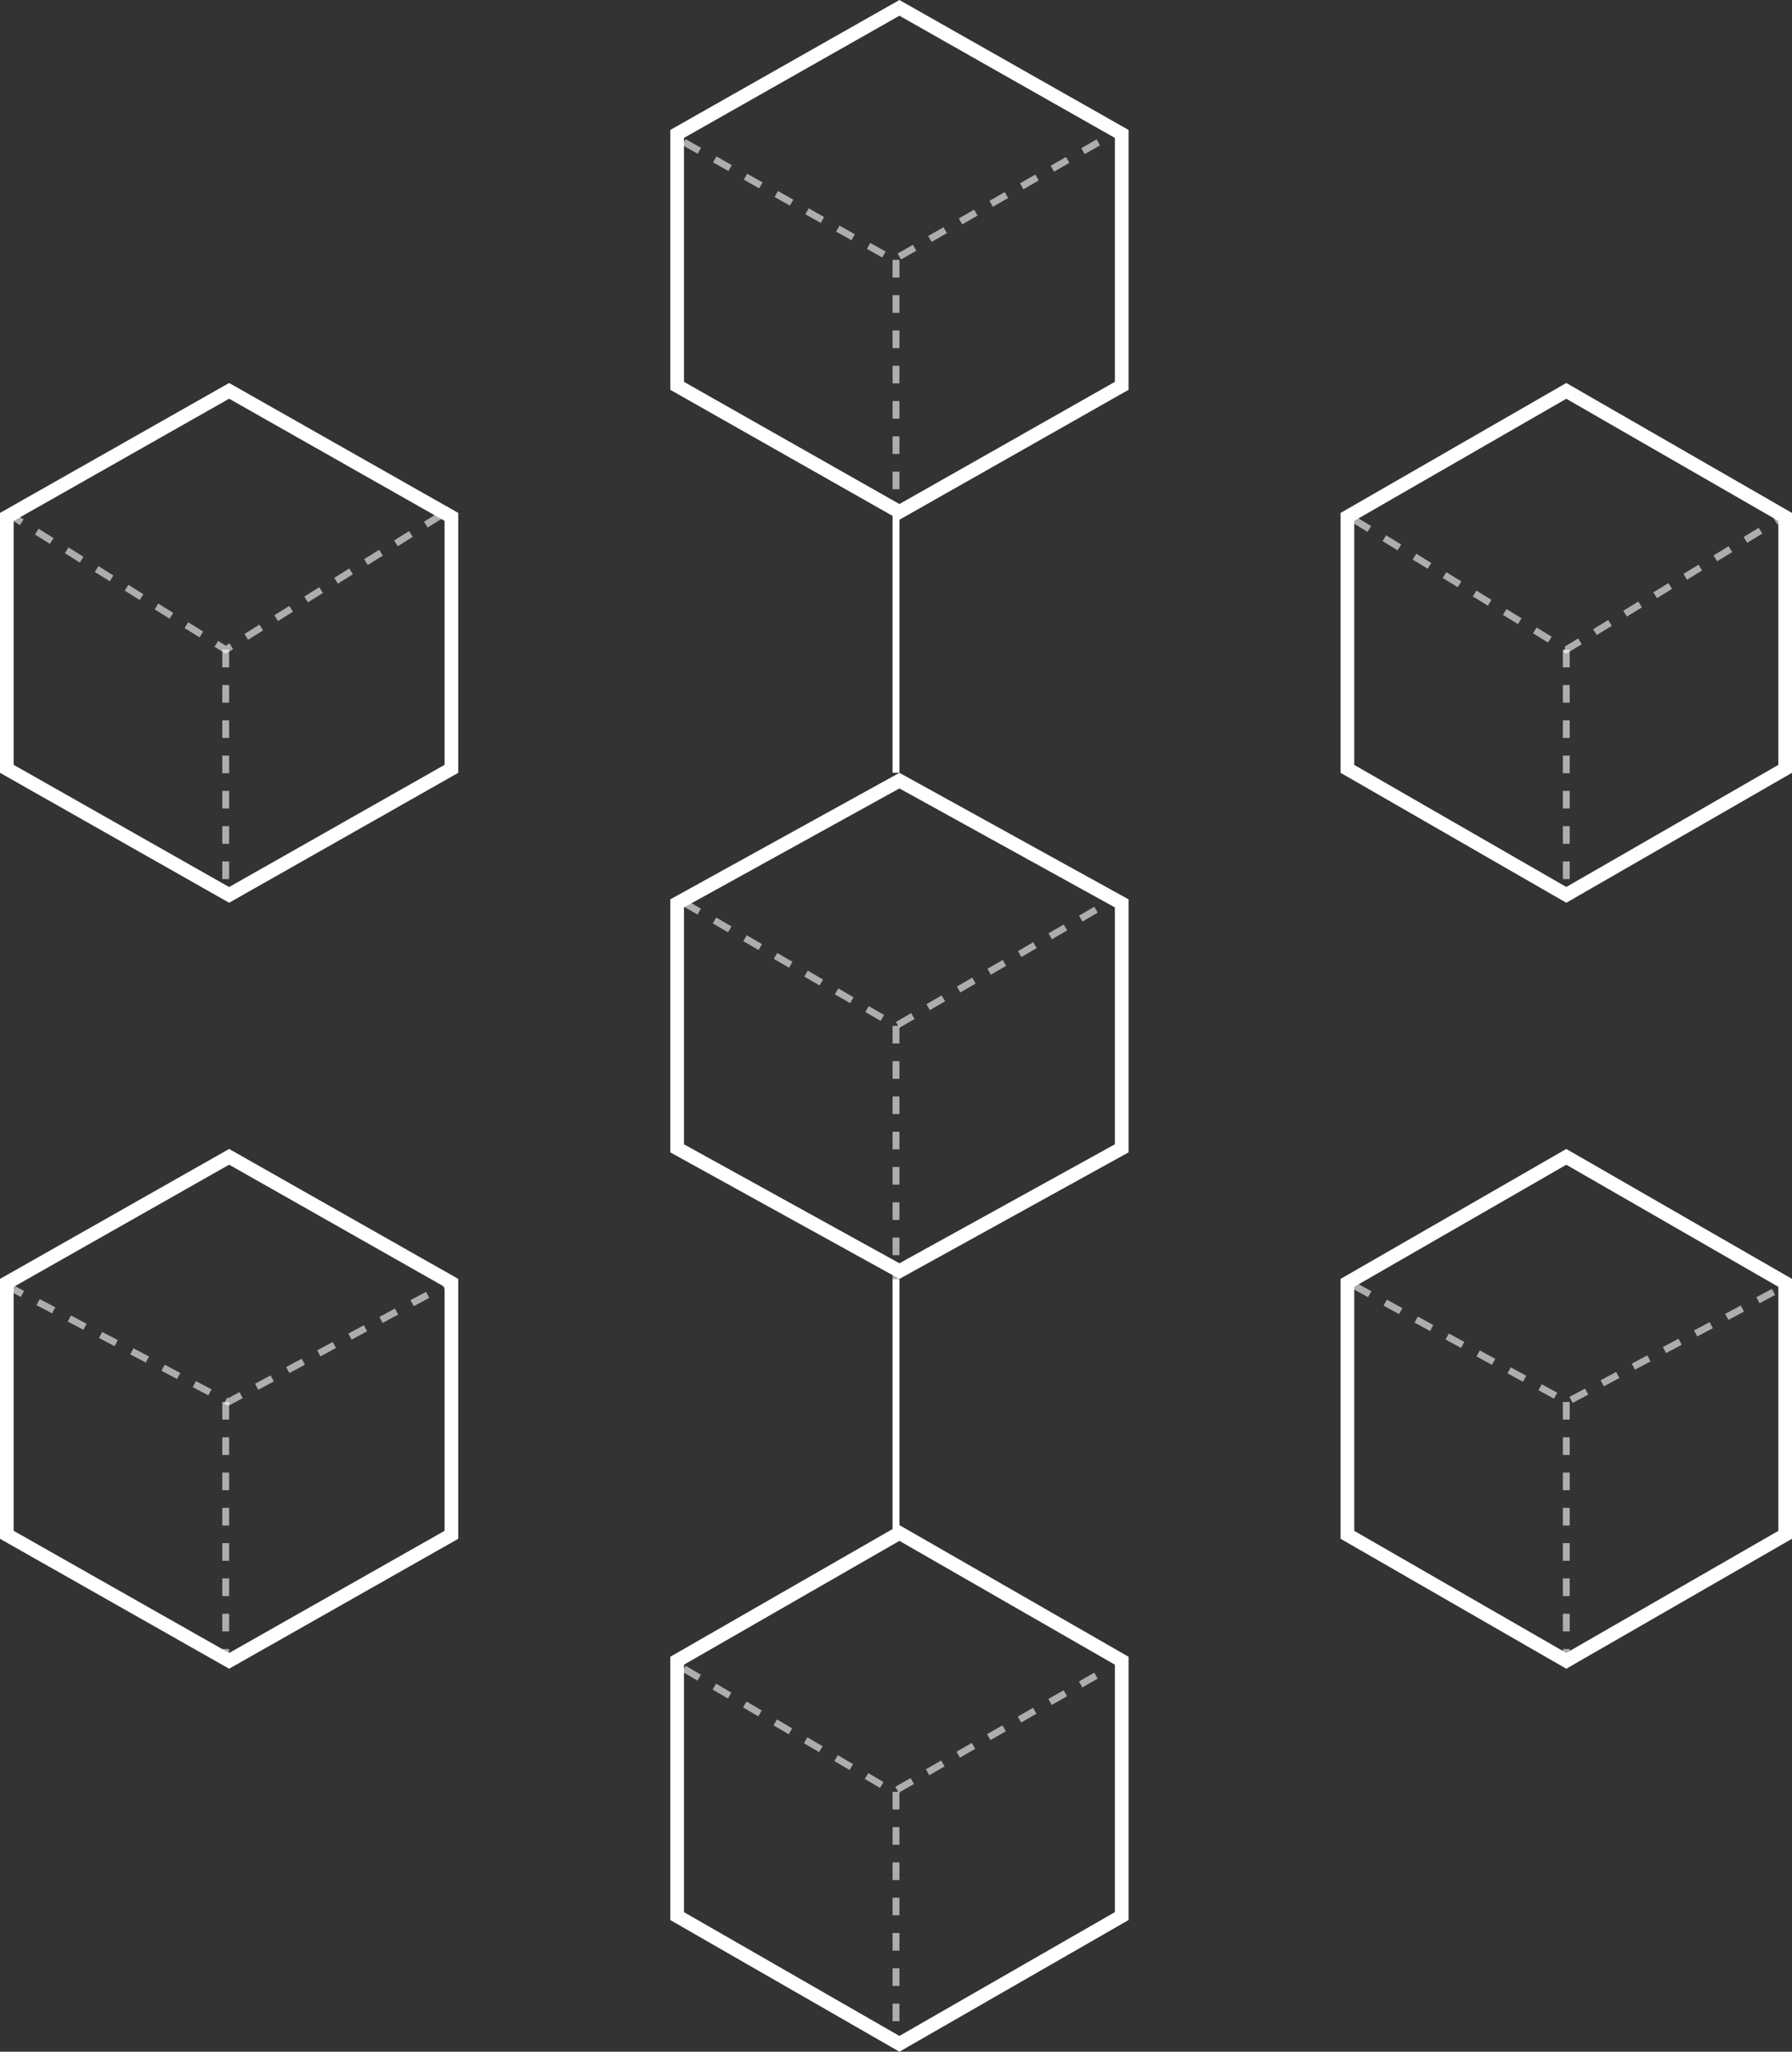 <svg width="262" height="300" viewBox="0 0 262 300" fill="none" xmlns="http://www.w3.org/2000/svg">
<rect x="0" y="0" width="262" height="300" fill="#333333" stroke="none"/>
<path d="M99 132.09L131.5 114.142L164 132.09V167.91L131.5 185.858L99 167.91V132.09Z" stroke="white" stroke-width="2"/>
<path d="M99 19.582L131.5 1.15L164 19.582V56.417L131.5 74.85L99 56.417V19.582Z" stroke="white" stroke-width="2"/>
<path d="M99 242.829L131.5 224.153L164 242.829V280.171L131.5 298.847L99 280.171V242.829Z" stroke="white" stroke-width="2"/>
<path d="M1 75.582L33.5 57.15L66 75.582V112.418L33.5 130.85L1 112.418V75.582Z" stroke="white" stroke-width="2"/>
<path d="M197 75.578L229 57.154L261 75.578V112.422L229 130.846L197 112.422V75.578Z" stroke="white" stroke-width="2"/>
<path d="M1 187.582L33.5 169.15L66 187.582V224.418L33.5 242.85L1 224.418V187.582Z" stroke="white" stroke-width="2"/>
<path d="M197 187.578L229 169.154L261 187.578V224.422L229 242.846L197 224.422V187.578Z" stroke="white" stroke-width="2"/>
<path opacity="0.6" d="M1 75L33 95L65 75" stroke="white" stroke-dasharray="2.58 2.58"/>
<path opacity="0.6" d="M198 76L229 95L260 76" stroke="white" stroke-dasharray="2.58 2.58"/>
<path opacity="0.6" d="M33 95V131" stroke="white" stroke-dasharray="2.58 2.58"/>
<path opacity="0.6" d="M100 132L131 150L162 132" stroke="white" stroke-dasharray="2.58 2.58"/>
<path opacity="0.6" d="M100 20.783L130.627 38L162 20" stroke="white" stroke-dasharray="2.58 2.58"/>
<path opacity="0.6" d="M229 95V131" stroke="white" stroke-dasharray="2.58 2.58"/>
<path opacity="0.6" d="M100 244L130.627 262L162 244" stroke="white" stroke-dasharray="2.58 2.58"/>
<path opacity="0.6" d="M131 150V187" stroke="white" stroke-dasharray="2.58 2.58"/>
<path opacity="0.6" d="M131 38V75" stroke="white" stroke-dasharray="2.58 2.58"/>
<path opacity="0.6" d="M1 188L33.386 205L65 188" stroke="white" stroke-dasharray="2.58 2.58"/>
<path opacity="0.6" d="M198 188L229.12 205L261 188" stroke="white" stroke-dasharray="2.58 2.58"/>
<path opacity="0.6" d="M131 262V296" stroke="white" stroke-dasharray="2.58 2.58"/>
<path opacity="0.6" d="M33 205V243" stroke="white" stroke-dasharray="2.58 2.58"/>
<path opacity="0.6" d="M229 205V243" stroke="white" stroke-dasharray="2.58 2.58"/>
<path d="M131 113L131 75" stroke="white"/>
<path d="M131 225L131 187" stroke="white"/>
</svg>
